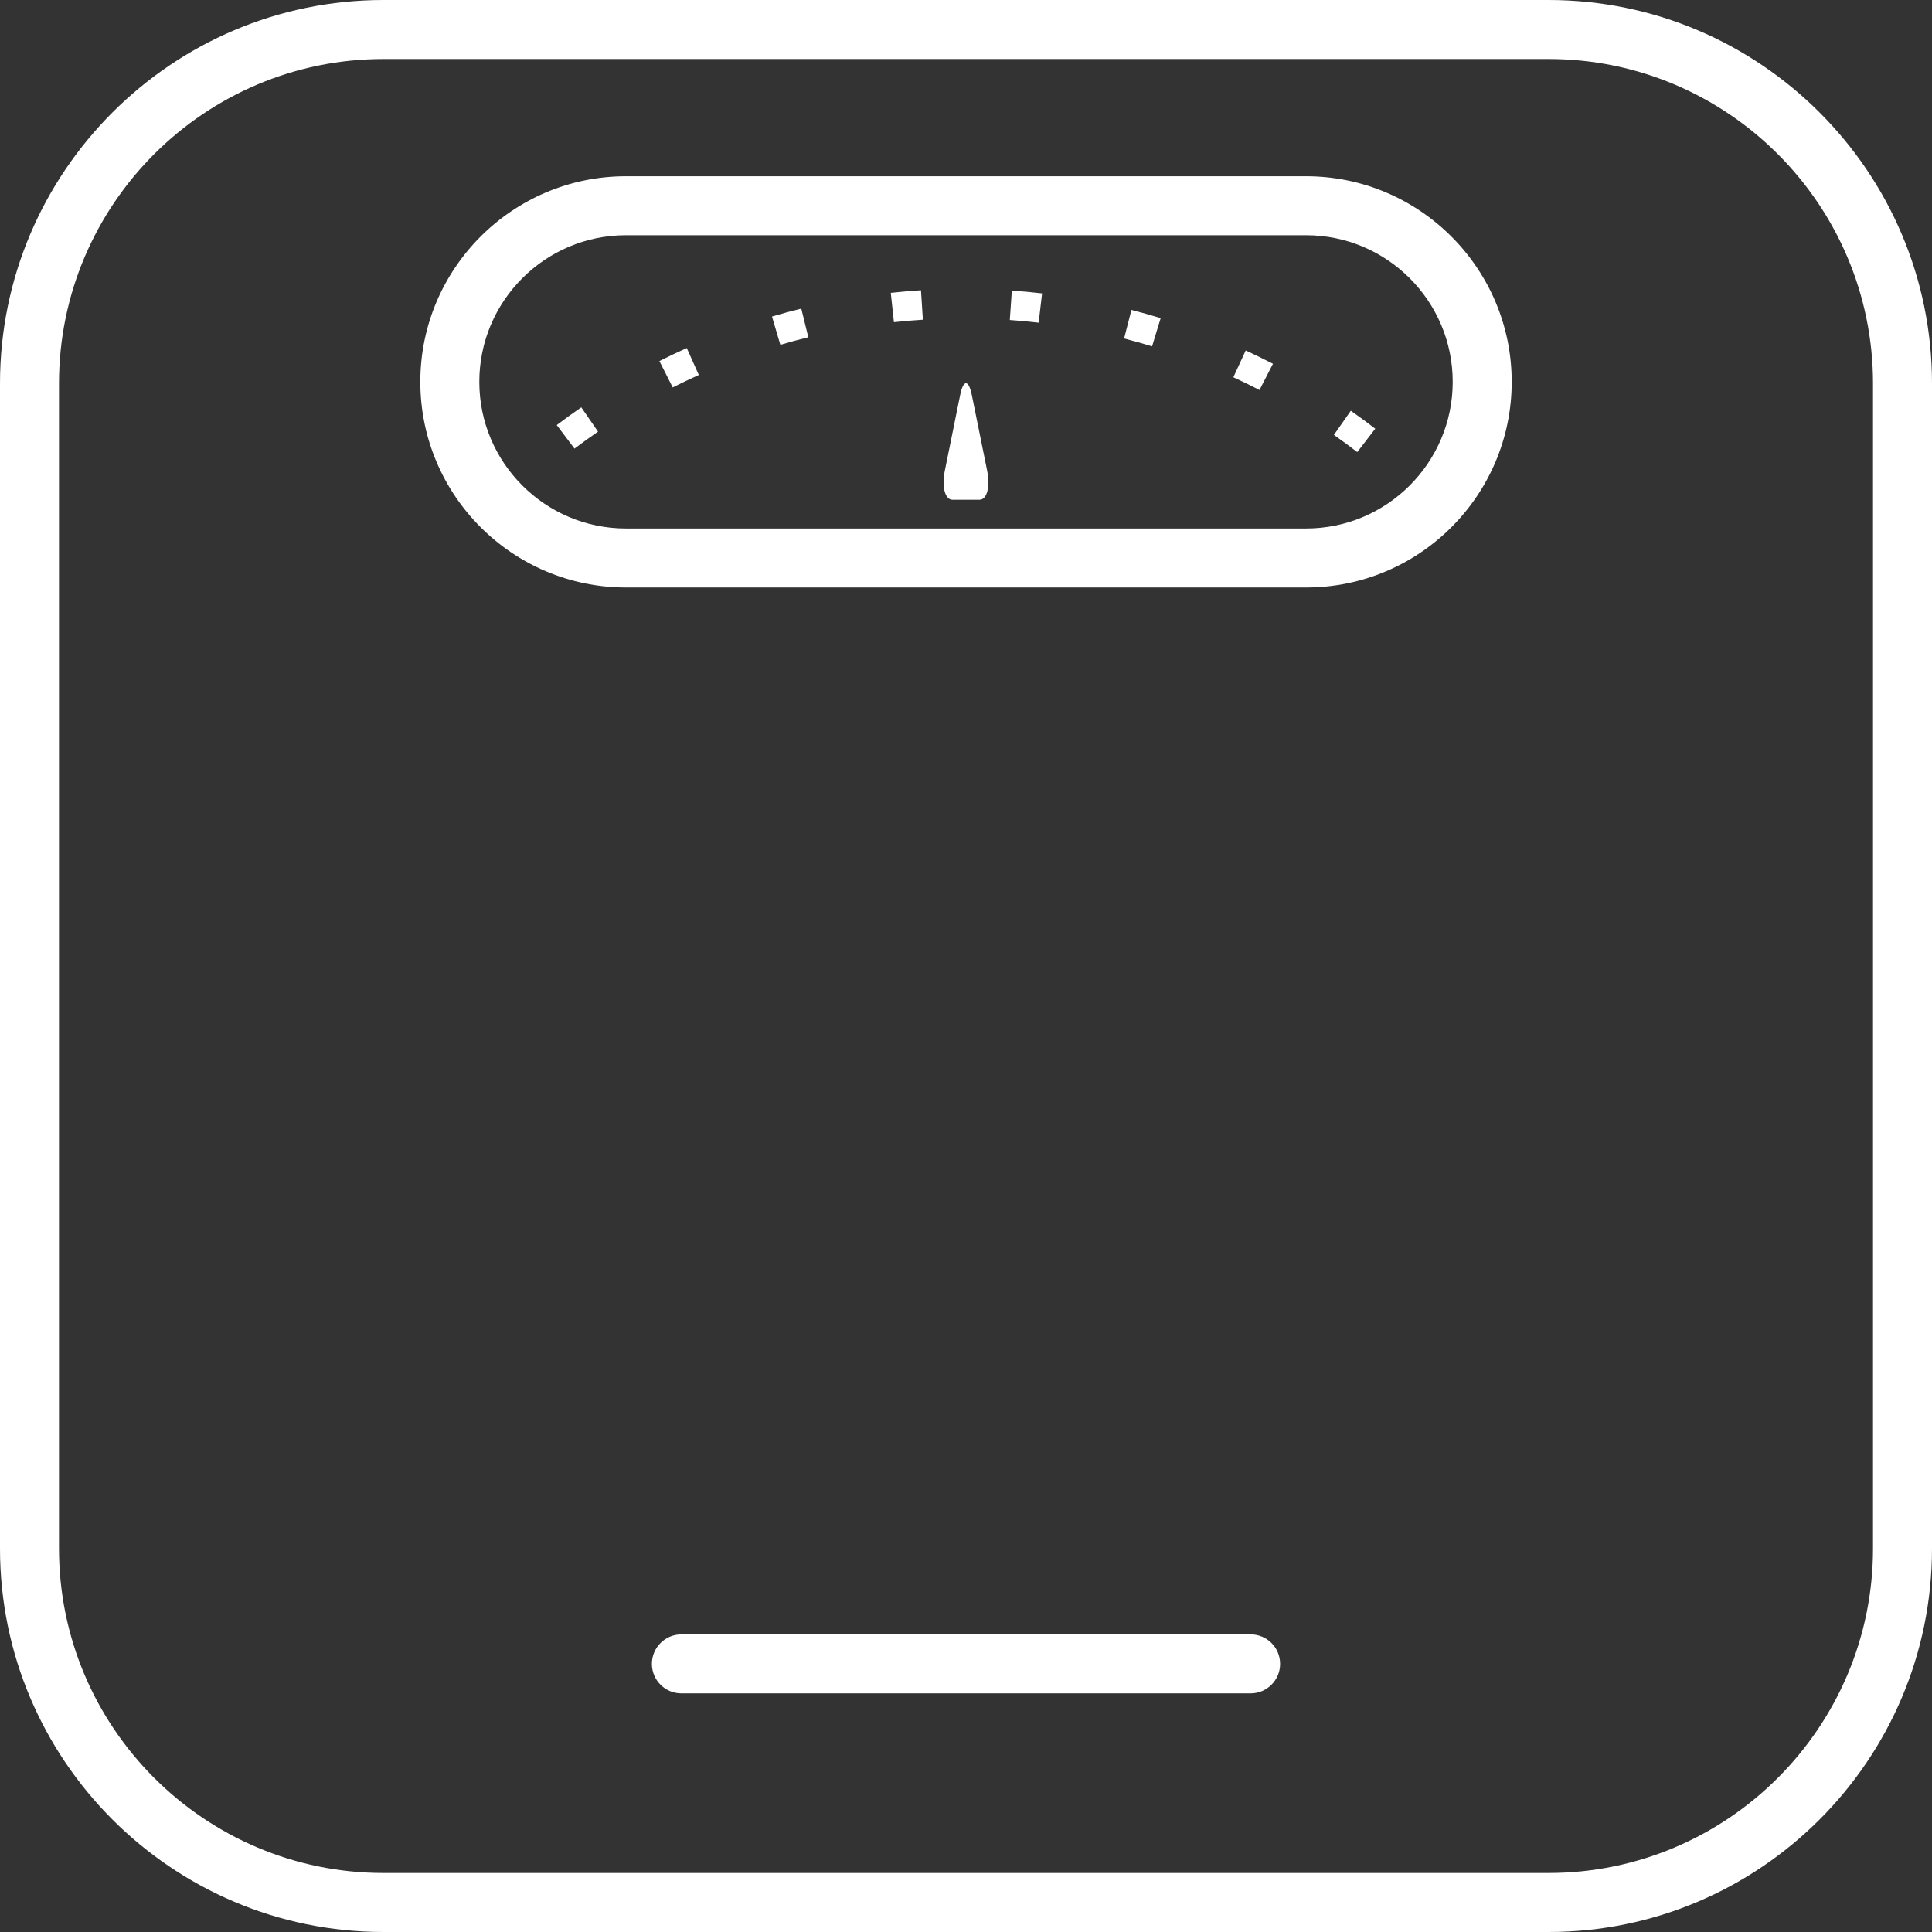 <?xml version="1.0" encoding="iso-8859-1"?>
<!-- Generator: Adobe Illustrator 18.0.0, SVG Export Plug-In . SVG Version: 6.00 Build 0)  -->
<!DOCTYPE svg PUBLIC "-//W3C//DTD SVG 1.1//EN" "http://www.w3.org/Graphics/SVG/1.1/DTD/svg11.dtd">
<svg version="1.1" id="Capa_1" xmlns="http://www.w3.org/2000/svg" xmlns:xlink="http://www.w3.org/1999/xlink" x="0px" y="0px"
	 viewBox="0 0 65.5 65.5" style="fill:white; enable-background:new 0 0 65.5 65.5;" xml:space="preserve">
<rect x="0" y="0" width="65.5" height="65.5" fill="#333333" stroke="none"/>
<path style="fill:white;" d="M52.5,0H13C5.832,0,0,5.832,0,13v39.5c0,7.168,5.832,13,13,13h39.5c7.168,0,13-5.832,13-13V13
	C65.5,5.832,59.668,0,52.5,0z M63.5,52.5c0,6.065-4.935,11-11,11H13c-6.065,0-11-4.935-11-11V13C2,6.935,6.935,2,13,2h39.5
	c6.065,0,11,4.935,11,11V52.5z M44.279,5.975H21.221c-3.844,0-6.971,3.127-6.971,6.971s3.127,6.971,6.971,6.971h23.059
	c3.844,0,6.971-3.127,6.971-6.971S48.123,5.975,44.279,5.975z M44.279,17.917H21.221c-2.741,0-4.971-2.23-4.971-4.971
	s2.229-4.971,4.971-4.971h23.059c2.741,0,4.971,2.23,4.971,4.971S47.021,17.917,44.279,17.917z M31.224,9.841l0.064,0.998
	c-0.329,0.021-0.656,0.049-0.981,0.084L30.2,9.929C30.538,9.892,30.879,9.864,31.224,9.841z M23.283,11.8l0.409,0.913
	c-0.298,0.134-0.593,0.274-0.885,0.422l-0.451-0.893C22.661,12.088,22.97,11.94,23.283,11.8z M19.707,13.81l0.568,0.824
	c-0.271,0.186-0.537,0.378-0.798,0.575l-0.602-0.798C19.147,14.205,19.425,14.004,19.707,13.81z M27.166,10.463l0.238,0.971
	c-0.319,0.078-0.635,0.164-0.948,0.257l-0.283-0.959C26.5,10.634,26.831,10.545,27.166,10.463z M45.796,13.926
	c0.281,0.196,0.557,0.399,0.829,0.608l-0.61,0.793c-0.26-0.2-0.524-0.394-0.792-0.582L45.796,13.926z M42.233,11.882
	c0.311,0.144,0.619,0.294,0.924,0.451L42.7,13.222c-0.293-0.151-0.587-0.295-0.886-0.432L42.233,11.882z M38.359,10.507
	c0.333,0.086,0.663,0.178,0.991,0.278l-0.291,0.957c-0.314-0.096-0.63-0.184-0.949-0.266L38.359,10.507z M34.304,9.852
	c0.344,0.024,0.685,0.055,1.025,0.095l-0.116,0.993c-0.324-0.038-0.65-0.068-0.978-0.091L34.304,9.852z M33.468,15.963
	c0.109,0.539-0.008,0.98-0.26,0.98c-0.252,0-0.665,0-0.917,0c-0.252,0-0.369-0.441-0.26-0.98l0.52-2.566
	c0.109-0.539,0.288-0.539,0.397,0L33.468,15.963z M43.399,56.41c0,0.552-0.447,1-1,1H23.101c-0.553,0-1-0.448-1-1s0.447-1,1-1
	h19.299C42.952,55.41,43.399,55.857,43.399,56.41z"/>
<g>
</g>
<g>
</g>
<g>
</g>
<g>
</g>
<g>
</g>
<g>
</g>
<g>
</g>
<g>
</g>
<g>
</g>
<g>
</g>
<g>
</g>
<g>
</g>
<g>
</g>
<g>
</g>
<g>
</g>
</svg>
